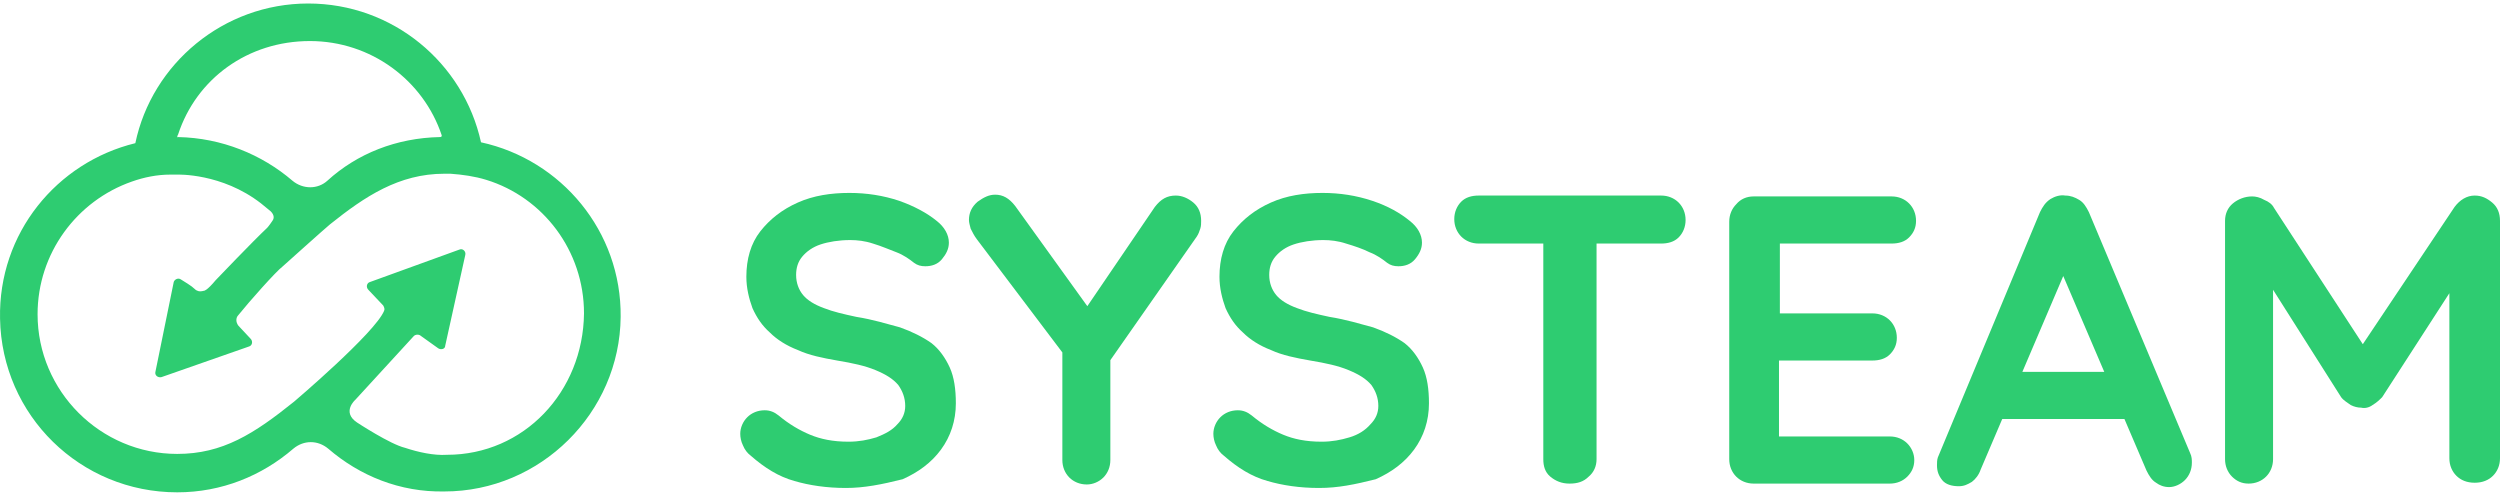 <svg width="171" height="34" viewBox="0 0 171 34" fill="none" xmlns="http://www.w3.org/2000/svg">
<path d="M32.901 9.733C31.706 4.3 26.87 0.24 21.079 0.24C15.287 0.24 10.391 4.36 9.257 9.793C3.883 11.107 -0.117 15.943 0.003 21.794C0.122 28.421 5.496 33.675 12.123 33.675C15.168 33.675 17.914 32.541 20.064 30.69C20.78 30.093 21.735 30.093 22.452 30.69C24.601 32.541 27.348 33.675 30.393 33.616C36.961 33.616 42.394 28.242 42.453 21.675C42.513 15.823 38.393 10.928 32.901 9.733ZM12.123 9.316L12.183 9.196C13.436 5.375 16.959 2.808 21.198 2.808C25.378 2.808 28.96 5.494 30.214 9.256C30.214 9.316 30.214 9.375 30.094 9.375C27.109 9.435 24.422 10.51 22.392 12.361C21.735 12.958 20.721 12.958 20.004 12.361C17.914 10.569 15.168 9.435 12.183 9.375C12.183 9.435 12.123 9.375 12.123 9.316ZM30.572 31.108C29.676 31.168 28.602 30.929 27.706 30.631C26.691 30.392 24.422 28.899 24.422 28.899C23.348 28.183 24.303 27.347 24.303 27.347L28.303 22.988C28.423 22.869 28.602 22.869 28.721 22.928L29.975 23.824C30.154 23.943 30.453 23.884 30.453 23.645L31.826 17.436C31.886 17.197 31.647 16.958 31.408 17.077L25.318 19.286C25.079 19.346 25.019 19.645 25.198 19.824L26.213 20.898C26.273 21.018 26.333 21.137 26.273 21.257C25.676 22.749 20.123 27.466 20.123 27.466C17.377 29.675 15.228 31.048 12.123 31.048C6.869 31.048 2.57 26.75 2.57 21.495C2.57 17.316 5.257 13.734 9.018 12.42C9.854 12.122 10.75 11.943 11.645 11.943C11.824 11.943 11.944 11.943 12.123 11.943C12.123 11.943 15.168 11.823 17.855 13.913L18.511 14.45C18.691 14.629 18.81 14.868 18.631 15.107C18.392 15.465 18.273 15.585 18.273 15.585C17.317 16.48 14.75 19.167 14.75 19.167C14.153 19.883 13.974 19.883 13.974 19.883C13.735 19.943 13.616 19.943 13.496 19.883C13.317 19.824 13.317 19.704 12.839 19.406L12.362 19.107C12.183 18.988 11.944 19.107 11.884 19.286L10.63 25.436C10.57 25.675 10.809 25.854 11.048 25.794L17.019 23.705C17.258 23.645 17.317 23.346 17.138 23.167L16.302 22.272C16.123 22.033 16.123 21.734 16.302 21.555C17.019 20.66 18.87 18.57 19.347 18.212C19.347 18.212 22.273 15.585 22.571 15.346C24.96 13.435 27.288 11.883 30.393 11.883C30.512 11.883 30.632 11.883 30.811 11.883C31.647 11.943 32.483 12.062 33.259 12.301C37.14 13.495 39.946 17.137 39.946 21.436C39.886 26.809 35.826 31.108 30.572 31.108Z" fill="#2ECC71"/>
<path d="M57.858 33.377C56.544 33.377 55.35 33.198 54.335 32.899C53.26 32.601 52.305 32.004 51.35 31.168C51.111 30.989 50.932 30.75 50.812 30.451C50.693 30.212 50.633 29.914 50.633 29.675C50.633 29.257 50.812 28.839 51.111 28.541C51.409 28.242 51.827 28.063 52.305 28.063C52.663 28.063 52.962 28.182 53.26 28.421C53.977 29.018 54.693 29.436 55.41 29.735C56.126 30.033 56.962 30.212 58.037 30.212C58.753 30.212 59.35 30.093 59.947 29.914C60.544 29.675 61.022 29.436 61.38 29.018C61.738 28.66 61.917 28.242 61.917 27.765C61.917 27.227 61.738 26.75 61.44 26.332C61.082 25.914 60.604 25.615 59.888 25.317C59.171 25.018 58.335 24.839 57.261 24.66C56.245 24.481 55.35 24.302 54.574 23.943C53.797 23.645 53.141 23.227 52.663 22.749C52.126 22.272 51.767 21.734 51.469 21.078C51.23 20.421 51.051 19.704 51.051 18.928C51.051 17.734 51.35 16.659 52.006 15.823C52.663 14.988 53.499 14.331 54.574 13.853C55.648 13.375 56.843 13.196 58.096 13.196C59.291 13.196 60.425 13.375 61.5 13.734C62.515 14.092 63.41 14.569 64.067 15.107C64.604 15.525 64.903 16.062 64.903 16.599C64.903 17.017 64.724 17.376 64.425 17.734C64.127 18.092 63.709 18.212 63.291 18.212C62.992 18.212 62.753 18.152 62.515 17.973C62.216 17.734 61.798 17.435 61.321 17.256C60.843 17.077 60.306 16.838 59.708 16.659C59.171 16.48 58.634 16.42 58.156 16.42C57.38 16.42 56.663 16.54 56.126 16.719C55.589 16.898 55.171 17.197 54.872 17.555C54.574 17.913 54.454 18.331 54.454 18.809C54.454 19.346 54.633 19.824 54.932 20.182C55.23 20.54 55.708 20.839 56.365 21.078C56.962 21.316 57.738 21.495 58.574 21.674C59.708 21.854 60.664 22.152 61.559 22.391C62.395 22.689 63.112 23.048 63.709 23.466C64.246 23.884 64.664 24.481 64.963 25.137C65.261 25.794 65.38 26.63 65.38 27.585C65.38 28.779 65.022 29.854 64.365 30.75C63.709 31.645 62.813 32.302 61.738 32.78C60.306 33.138 59.111 33.377 57.858 33.377Z" fill="#2ECC71"/>
<path d="M80.426 13.376C80.844 13.376 81.262 13.555 81.621 13.853C81.979 14.152 82.158 14.57 82.158 15.107C82.158 15.286 82.158 15.465 82.098 15.644C82.038 15.824 81.979 16.003 81.859 16.182L75.471 25.317L75.948 23.406V31.466C75.948 31.944 75.769 32.362 75.471 32.661C75.172 32.959 74.754 33.138 74.336 33.138C73.859 33.138 73.441 32.959 73.142 32.661C72.844 32.362 72.665 31.944 72.665 31.466V23.526L72.903 24.421L66.813 16.361C66.634 16.122 66.515 15.883 66.395 15.644C66.336 15.406 66.276 15.226 66.276 15.047C66.276 14.57 66.455 14.152 66.873 13.794C67.291 13.495 67.649 13.316 68.067 13.316C68.605 13.316 69.022 13.555 69.441 14.092L74.814 21.555L74.038 21.436L78.993 14.152C79.411 13.614 79.829 13.376 80.426 13.376Z" fill="#2ECC71"/>
<path d="M90.218 33.377C88.904 33.377 87.71 33.198 86.695 32.899C85.621 32.601 84.665 32.004 83.71 31.168C83.471 30.989 83.292 30.75 83.173 30.451C83.053 30.212 82.994 29.914 82.994 29.675C82.994 29.257 83.173 28.839 83.471 28.541C83.77 28.242 84.188 28.063 84.665 28.063C85.024 28.063 85.322 28.182 85.621 28.421C86.337 29.018 87.054 29.436 87.77 29.735C88.487 30.033 89.323 30.212 90.397 30.212C91.114 30.212 91.711 30.093 92.308 29.914C92.905 29.735 93.382 29.436 93.741 29.018C94.099 28.66 94.278 28.242 94.278 27.765C94.278 27.227 94.099 26.75 93.8 26.332C93.442 25.914 92.965 25.615 92.248 25.317C91.532 25.018 90.696 24.839 89.621 24.66C88.606 24.481 87.71 24.302 86.934 23.943C86.158 23.645 85.501 23.227 85.024 22.749C84.486 22.272 84.128 21.734 83.829 21.078C83.591 20.421 83.412 19.704 83.412 18.928C83.412 17.734 83.71 16.659 84.367 15.823C85.024 14.988 85.859 14.331 86.934 13.853C88.009 13.375 89.203 13.196 90.457 13.196C91.651 13.196 92.785 13.375 93.86 13.734C94.935 14.092 95.771 14.569 96.427 15.107C96.965 15.525 97.263 16.062 97.263 16.599C97.263 17.017 97.084 17.376 96.786 17.734C96.487 18.092 96.069 18.212 95.651 18.212C95.353 18.212 95.114 18.152 94.875 17.973C94.577 17.734 94.159 17.435 93.681 17.256C93.203 17.017 92.666 16.838 92.069 16.659C91.532 16.48 90.994 16.42 90.517 16.42C89.74 16.42 89.024 16.54 88.487 16.719C87.949 16.898 87.531 17.197 87.233 17.555C86.934 17.913 86.815 18.331 86.815 18.809C86.815 19.346 86.994 19.824 87.293 20.182C87.591 20.54 88.069 20.839 88.725 21.078C89.323 21.316 90.099 21.495 90.934 21.674C92.069 21.854 93.024 22.152 93.92 22.391C94.756 22.689 95.472 23.048 96.069 23.466C96.607 23.884 97.025 24.481 97.323 25.137C97.622 25.794 97.741 26.63 97.741 27.585C97.741 28.779 97.383 29.854 96.726 30.75C96.069 31.645 95.174 32.302 94.099 32.78C92.666 33.138 91.532 33.377 90.218 33.377Z" fill="#2ECC71"/>
<path d="M101.144 16.659C100.667 16.659 100.249 16.48 99.95 16.182C99.652 15.883 99.472 15.465 99.472 14.988C99.472 14.51 99.652 14.092 99.95 13.793C100.249 13.495 100.667 13.376 101.144 13.376H113.623C114.1 13.376 114.518 13.555 114.817 13.853C115.115 14.152 115.294 14.57 115.294 15.047C115.294 15.525 115.115 15.943 114.817 16.241C114.518 16.54 114.1 16.659 113.623 16.659H101.144ZM107.354 33.078C106.816 33.078 106.398 32.899 106.04 32.601C105.682 32.302 105.562 31.884 105.562 31.407V15.107H109.204V31.407C109.204 31.884 109.025 32.302 108.667 32.601C108.309 32.959 107.891 33.078 107.354 33.078Z" fill="#2ECC71"/>
<path d="M119.952 13.435H129.385C129.863 13.435 130.281 13.614 130.579 13.913C130.878 14.211 131.057 14.629 131.057 15.107C131.057 15.585 130.878 15.943 130.579 16.241C130.281 16.54 129.863 16.659 129.385 16.659H121.504L121.743 16.181V21.674L121.504 21.436H128.072C128.549 21.436 128.967 21.615 129.266 21.913C129.564 22.212 129.743 22.63 129.743 23.107C129.743 23.585 129.564 23.943 129.266 24.242C128.967 24.54 128.549 24.66 128.072 24.66H121.564L121.683 24.421V30.093L121.444 29.854H129.266C129.743 29.854 130.161 30.033 130.46 30.332C130.758 30.63 130.937 31.048 130.937 31.466C130.937 31.944 130.758 32.302 130.46 32.601C130.161 32.899 129.743 33.078 129.266 33.078H119.952C119.474 33.078 119.056 32.899 118.757 32.601C118.459 32.302 118.28 31.884 118.28 31.407V15.166C118.28 14.689 118.459 14.271 118.757 13.972C119.056 13.614 119.474 13.435 119.952 13.435Z" fill="#2ECC71"/>
<path d="M141.565 17.854L135.475 32.123C135.356 32.481 135.117 32.78 134.878 32.959C134.579 33.138 134.341 33.258 133.982 33.258C133.505 33.258 133.087 33.138 132.848 32.84C132.609 32.541 132.49 32.243 132.49 31.825C132.49 31.646 132.49 31.466 132.549 31.287L139.535 14.51C139.714 14.152 139.893 13.853 140.251 13.614C140.55 13.435 140.908 13.316 141.266 13.376C141.625 13.376 141.923 13.495 142.222 13.674C142.52 13.853 142.699 14.152 142.879 14.51L149.804 30.989C149.924 31.228 149.924 31.466 149.924 31.646C149.924 32.123 149.745 32.541 149.446 32.84C149.148 33.138 148.73 33.317 148.371 33.317C148.013 33.317 147.715 33.198 147.476 33.019C147.177 32.84 146.998 32.541 146.819 32.183L140.789 18.092L141.565 17.854ZM136.371 28.66L137.923 25.436H145.506L146.043 28.66H136.371Z" fill="#2ECC71"/>
<path d="M154.044 13.435C154.282 13.435 154.581 13.495 154.879 13.674C155.178 13.793 155.417 13.973 155.536 14.211L162.343 24.66L160.91 24.6L167.895 14.152C168.254 13.674 168.731 13.376 169.269 13.376C169.746 13.376 170.104 13.555 170.463 13.853C170.821 14.152 171 14.57 171 15.107V31.347C171 31.825 170.821 32.242 170.522 32.541C170.224 32.84 169.806 33.019 169.269 33.019C168.731 33.019 168.313 32.84 168.015 32.541C167.716 32.242 167.537 31.825 167.537 31.347V18.152L168.612 18.391L162.94 27.168C162.761 27.347 162.581 27.526 162.283 27.705C162.044 27.884 161.746 27.944 161.507 27.884C161.268 27.884 161.029 27.824 160.79 27.705C160.551 27.526 160.313 27.406 160.134 27.168L154.76 18.689L155.477 17.197V31.407C155.477 31.884 155.297 32.302 154.999 32.601C154.7 32.899 154.282 33.078 153.805 33.078C153.327 33.078 152.969 32.899 152.67 32.601C152.372 32.302 152.193 31.884 152.193 31.407V15.107C152.193 14.629 152.372 14.211 152.73 13.913C153.088 13.614 153.566 13.435 154.044 13.435Z" fill="#2ECC71"/>
</svg>
